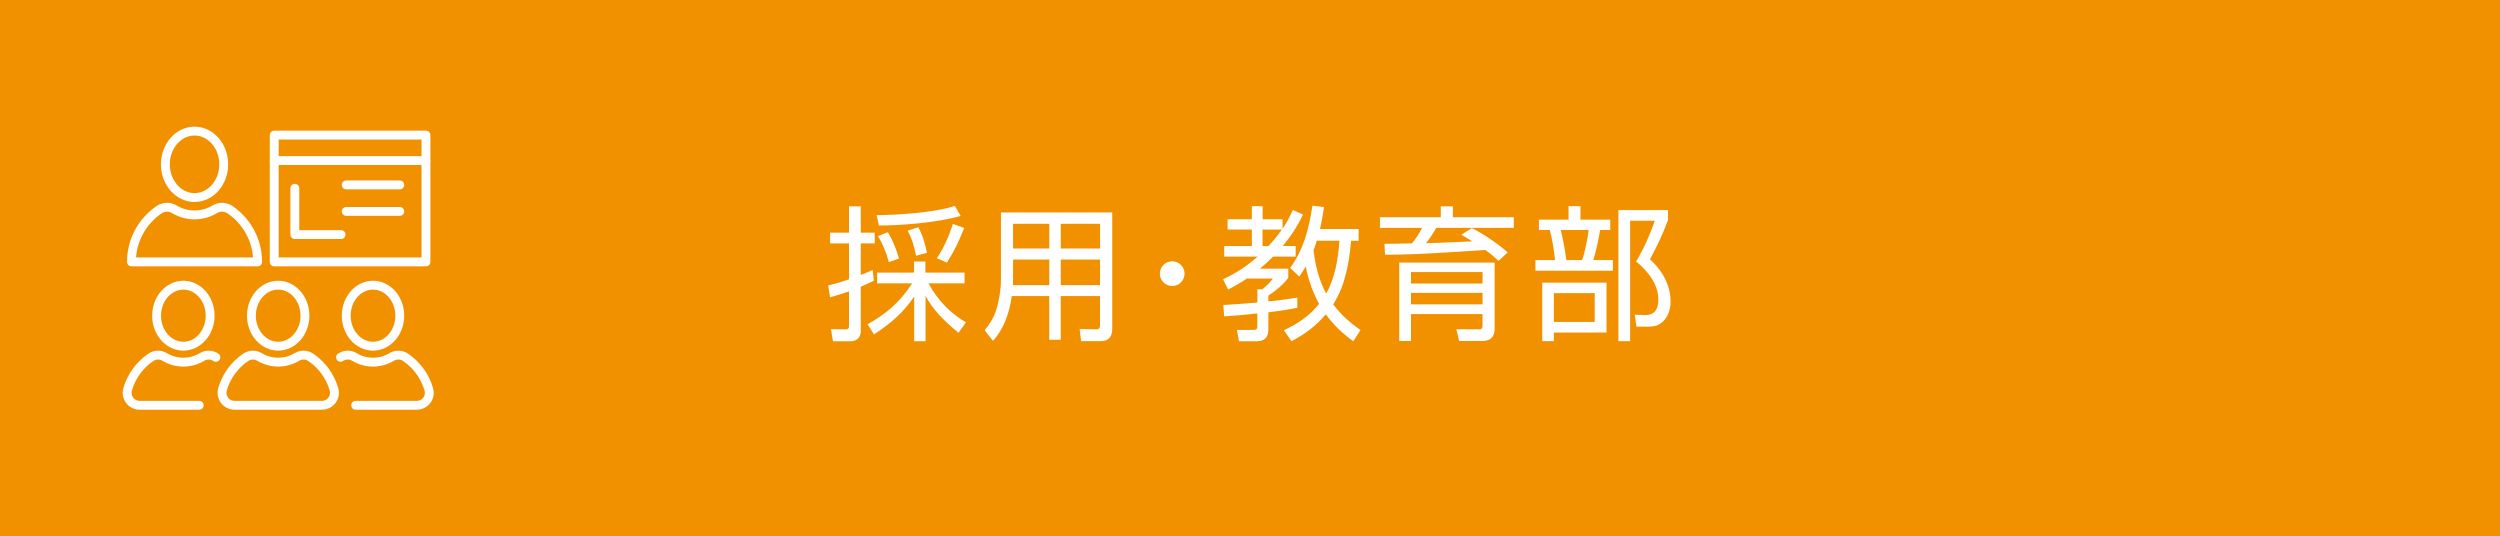<?xml version="1.0" encoding="UTF-8"?><svg id="_レイヤー_2" xmlns="http://www.w3.org/2000/svg" viewBox="0 0 550 118"><g id="_レイヤー_1-2"><rect width="550" height="118" style="fill:#f29100;"/><path d="M191.99,59.4l.26,2.37c-.96.45-1.92.9-2.88,1.31v9.79c0,1.38-.9,2.21-2.24,2.21h-3.87l-.45-2.66,3.2.03c.64,0,.77-.26.77-.77v-7.58c-1.38.48-2.78.93-4.16,1.31l-.42-2.62c1.54-.35,3.07-.8,4.58-1.34v-7.9h-4.16v-2.37h4.16v-5.79h2.59v5.79h3.07v2.37h-3.07v6.94c.86-.35,1.76-.7,2.62-1.09ZM192.28,73.58l-1.41-2.24c1.95-1.09,3.68-2.27,5.22-3.62,1.73-1.54,3.23-3.26,4.58-5.38h-7.71v-2.37h8.13v-2.43h2.5v2.43h8.61v2.37h-7.94c1.09,1.98,2.37,3.71,3.9,5.25,1.28,1.28,2.72,2.37,4.35,3.33l-1.63,2.3c-1.63-1.34-3.14-2.69-4.48-4.19-1.06-1.18-1.98-2.46-2.78-3.94v9.98h-2.5v-9.82c-2.5,3.68-5.15,5.86-8.83,8.32ZM202.1,49.13c-3.1.32-6.18.48-8.74.48l-.51-2.27c2.3-.03,5.34-.16,8.35-.45,3.3-.32,6.56-.8,8.86-1.6l1.28,2.21c-2.62.77-5.95,1.28-9.25,1.63ZM197.78,56.87l-2.24.8c-.58-2.18-1.25-3.78-2.37-5.73l2.18-.86c1.12,1.95,1.79,3.65,2.43,5.79ZM203.93,55.63l-2.4.64c-.35-1.92-.9-3.81-1.86-5.54l2.37-.74c.96,1.76,1.47,3.68,1.89,5.63ZM208.31,57.77l-2.21-.96c1.44-2.05,2.82-5.15,3.52-7.55l2.5.9c-1.22,3.04-2.05,4.86-3.81,7.62Z" style="fill:#fff;"/><path d="M244.69,72.36c0,1.7-.77,2.69-2.53,2.69h-4.32l-.32-2.66,3.74.06c.54,0,.74-.35.74-.86v-6.46h-8.64v9.63h-2.53v-9.63h-8.25c-.45,3.52-1.7,7.2-4.13,9.86l-1.82-2.34c1.15-1.41,2.02-2.78,2.56-4.54.64-2.02,1.02-4.51,1.02-6.62v-14.75h24.48v25.63ZM222.87,57.1v3.97c0,.54,0,1.12-.03,1.66h8v-5.63h-7.97ZM222.87,49.23v5.44h7.97v-5.44h-7.97ZM233.37,49.23v5.44h8.64v-5.44h-8.64ZM233.37,57.1v5.63h8.64v-5.63h-8.64Z" style="fill:#fff;"/><path d="M260.6,60.2c0,1.5-1.22,2.72-2.72,2.72s-2.72-1.22-2.72-2.72,1.22-2.72,2.72-2.72,2.72,1.22,2.72,2.72Z" style="fill:#fff;"/><path d="M284.41,46.19l2.27,1.02c-1.28,2.62-2.62,4.67-4.48,6.91h2.85v2.33h-4.96c-.93.93-1.89,1.82-2.91,2.66h6.24v2.02c-1.02,1.41-2.91,2.98-4.38,3.9v1.28c2.14-.19,4.26-.51,6.37-.83v2.24c-2.11.42-4.22.74-6.37.99v3.71c0,1.79-.8,2.66-2.62,2.66h-3.84l-.45-2.5h3.62c.58,0,.86-.16.86-.77v-2.85c-2.43.29-4.86.48-7.29.64l-.19-2.5c2.5-.13,4.99-.35,7.49-.54v-2.91h1.06c.77-.58,1.82-1.57,2.37-2.37h-5.73c-1.38.93-2.66,1.66-4.13,2.43l-1.12-2.27c2.82-1.31,5.31-2.94,7.62-4.99h-7.36v-2.33h6.08v-3.62h-5.34v-2.27h5.34v-2.88h2.37v2.88h4.38v2.11c.93-1.41,1.6-2.62,2.27-4.16ZM277.75,50.51v3.62h1.31c1.06-1.15,2.08-2.34,2.94-3.62h-4.26ZM298.9,50.38v2.59h-1.66c-.42,4.83-1.28,9.86-3.94,13.98,1.76,2.33,3.62,4,6.02,5.66l-1.6,2.46c-2.4-1.73-4.29-3.55-6.05-5.92-2.18,2.59-4.54,4.32-7.55,5.92l-1.66-2.43c3.1-1.41,5.6-3.14,7.74-5.79-1.41-2.59-2.37-5.31-2.94-8.22-.45.77-.93,1.47-1.41,2.21l-2.02-1.89c3.01-4.1,4.16-8.77,4.9-13.69l2.56.29c-.26,1.63-.51,3.23-.9,4.83h8.51ZM288.98,55.08c.38,3.29,1.18,6.56,2.78,9.5,1.95-3.42,2.66-7.74,2.91-11.62h-4.99c-.19.74-.45,1.41-.7,2.11Z" style="fill:#fff;"/><path d="M321.49,51.63l2.3-1.44c2.3,1.06,6.05,3.65,7.9,5.34l-2.02,1.86c-.99-.93-1.82-1.63-2.91-2.4-5.06.32-10.24.7-15.17.9-2.3.1-4.58.13-6.88.16l-.13-2.4c2.02-.03,4.03-.06,6.05-.1.93-1.15,1.54-2.11,2.24-3.42h-9.28v-2.34h13.38v-2.4h2.66v2.4h13.41v2.34h-17.05c-.67,1.15-1.41,2.3-2.27,3.36,3.42-.06,6.82-.26,10.21-.38-.8-.51-1.63-.99-2.43-1.47ZM328.82,72.33c0,1.82-.96,2.69-2.75,2.69h-5.06l-.61-2.59,4.86.03c.64,0,.9-.13.9-.8v-2.56h-15.74v5.92h-2.59v-17.25h20.99v14.56ZM310.42,59.85v2.53h15.74v-2.53h-15.74ZM310.42,64.43v2.53h15.74v-2.53h-15.74Z" style="fill:#fff;"/><path d="M345.08,48.33v-2.98h2.62v2.98h6.56v2.27h-2.24c-.26,1.79-.93,4.9-1.5,6.62h4.32v2.34h-17.05v-2.34h4.32c-.22-2.27-.61-4.42-1.15-6.62h-2.4v-2.27h6.53ZM353.43,73.16h-11.58v1.89h-2.56v-12.86h14.14v10.97ZM341.85,64.49v6.33h8.99v-6.33h-8.99ZM343.38,50.6c.51,2.21.93,4.38,1.22,6.62h3.46c.64-1.73,1.22-4.77,1.44-6.62h-6.11ZM356.05,75.05v-28.83h10.91v2.18c-1.12,3.07-2.4,5.76-3.97,8.64,2.69,2.43,4.54,5.66,4.54,9.38,0,1.79-.7,3.74-2.24,4.77-.93.64-1.92.67-2.98.67h-2.3l-.35-2.62,2.27.06c2.14.06,2.91-1.41,2.91-3.36,0-3.46-2.34-6.33-4.9-8.42,1.57-2.56,3.17-6.11,4.1-8.96h-5.41v26.49h-2.59Z" style="fill:#fff;"/><rect x="60.33" y="29.72" width="33.38" height="27.9" style="fill:none; stroke:#fff; stroke-linecap:round; stroke-linejoin:round; stroke-width:1.95px;"/><ellipse cx="40.34" cy="69.45" rx="5.89" ry="6.71" style="fill:none; stroke:#fff; stroke-linecap:round; stroke-linejoin:round; stroke-width:1.95px;"/><path d="M43.83,89.16h-13.12c-1.81,0-3.13-1.73-2.64-3.48.83-2.92,2.67-5.41,5.12-7.07.91-.62,2.1-.65,3.04-.08,1.2.73,2.6,1.14,4.11,1.14s2.91-.42,4.11-1.14c.94-.57,2.13-.54,3.04.08" style="fill:none; stroke:#fff; stroke-linecap:round; stroke-linejoin:round; stroke-width:1.95px;"/><ellipse cx="61.2" cy="69.45" rx="5.89" ry="6.71" style="fill:none; stroke:#fff; stroke-linecap:round; stroke-linejoin:round; stroke-width:1.95px;"/><path d="M48.94,85.68c.83-2.92,2.67-5.41,5.12-7.07.91-.62,2.1-.65,3.04-.08,1.2.73,2.6,1.14,4.11,1.14s2.91-.42,4.11-1.14c.94-.57,2.13-.54,3.04.08,2.45,1.66,4.29,4.15,5.12,7.07.49,1.75-.82,3.48-2.64,3.48h-19.25c-1.81,0-3.13-1.73-2.64-3.48Z" style="fill:none; stroke:#fff; stroke-linecap:round; stroke-linejoin:round; stroke-width:1.95px;"/><ellipse cx="82.06" cy="69.45" rx="5.89" ry="6.71" style="fill:none; stroke:#fff; stroke-linecap:round; stroke-linejoin:round; stroke-width:1.95px;"/><path d="M74.92,78.61c.91-.62,2.1-.65,3.04-.08,1.2.73,2.6,1.14,4.11,1.14s2.91-.42,4.11-1.14c.94-.57,2.13-.54,3.04.08,2.45,1.66,4.29,4.15,5.12,7.07.49,1.75-.82,3.48-2.64,3.48h-13.46" style="fill:none; stroke:#fff; stroke-linecap:round; stroke-linejoin:round; stroke-width:1.95px;"/><ellipse cx="42.8" cy="36.15" rx="6.42" ry="7.31" style="fill:none; stroke:#fff; stroke-linecap:round; stroke-linejoin:round; stroke-width:1.95px;"/><path d="M28.92,57.62c0-4.78,2.42-9,6.1-11.5.99-.67,2.29-.71,3.31-.09,1.3.79,2.84,1.25,4.47,1.25s3.17-.46,4.47-1.25c1.02-.62,2.32-.58,3.31.09,3.68,2.5,6.1,6.71,6.1,11.5h-27.76Z" style="fill:none; stroke:#fff; stroke-linecap:round; stroke-linejoin:round; stroke-width:1.95px;"/><line x1="60.33" y1="35.33" x2="93.7" y2="35.33" style="fill:none; stroke:#fff; stroke-linecap:round; stroke-linejoin:round; stroke-width:1.95px;"/><polyline points="75.04 51.6 64.86 51.6 64.86 41.42" style="fill:none; stroke:#fff; stroke-linecap:round; stroke-linejoin:round; stroke-width:1.95px;"/><line x1="76.17" y1="40.68" x2="87.95" y2="40.68" style="fill:none; stroke:#fff; stroke-linecap:round; stroke-linejoin:round; stroke-width:1.95px;"/><line x1="76.17" y1="46.51" x2="87.95" y2="46.51" style="fill:none; stroke:#fff; stroke-linecap:round; stroke-linejoin:round; stroke-width:1.95px;"/></g></svg>